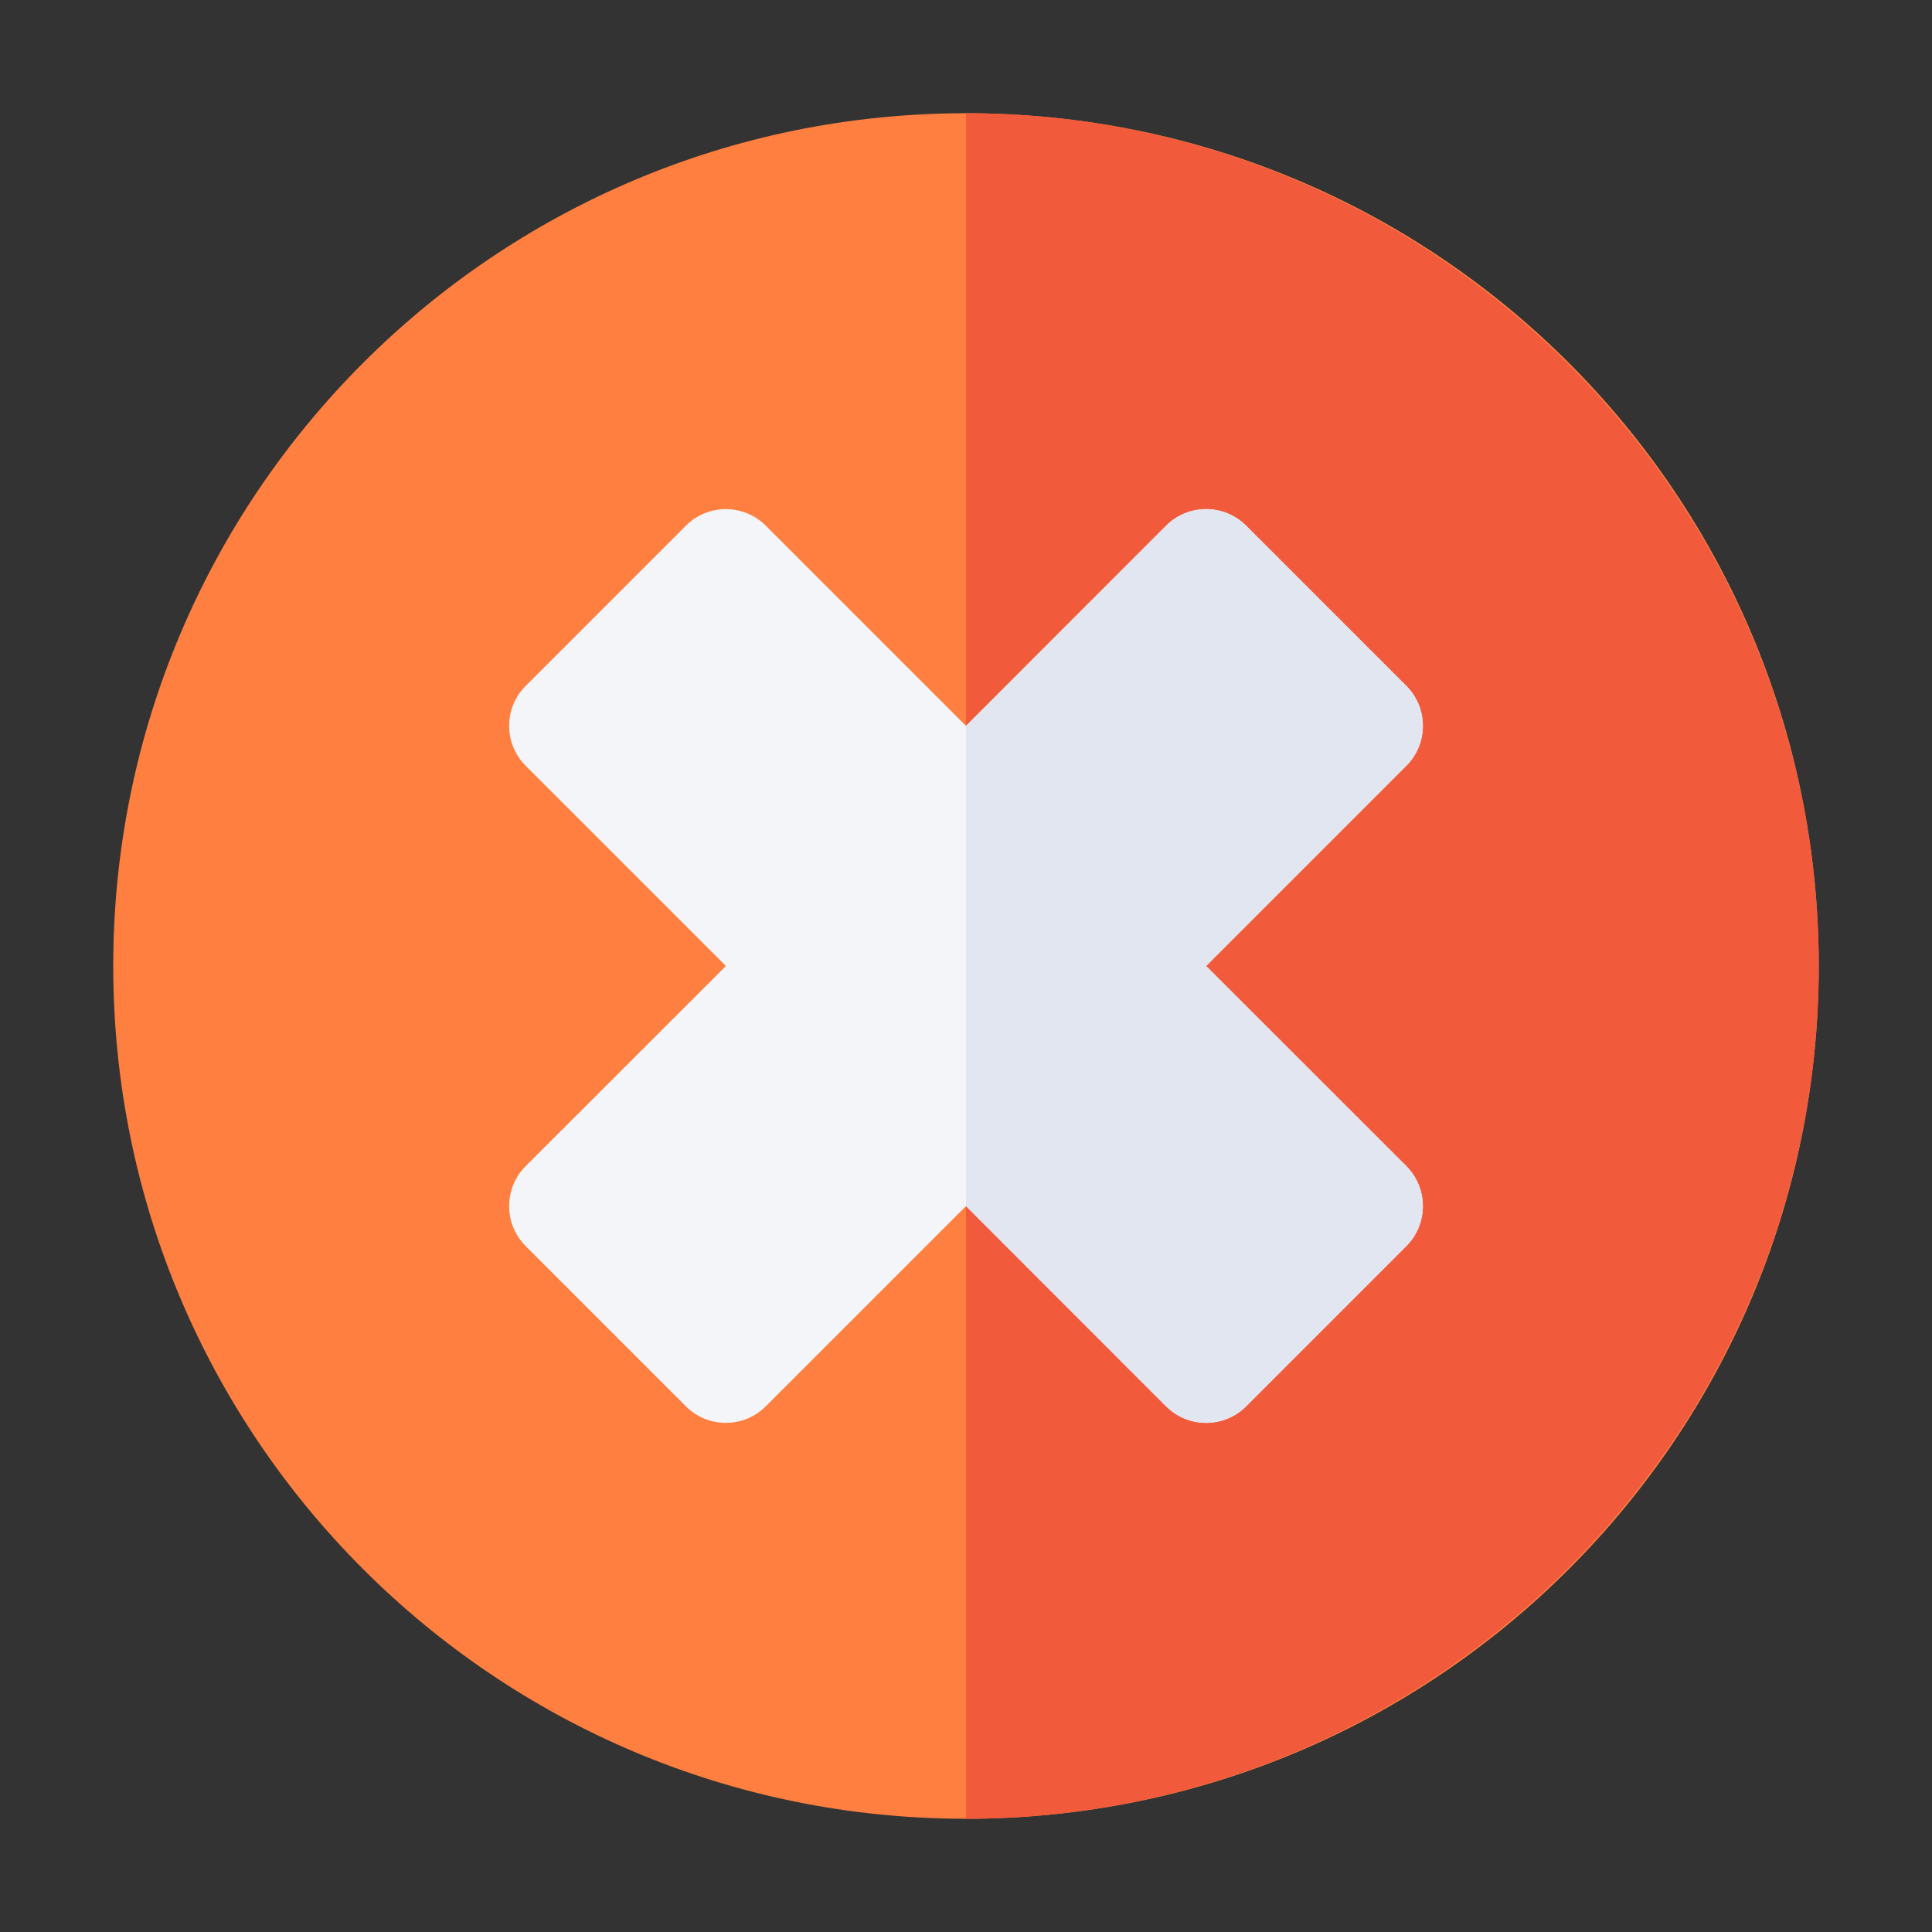 <?xml version="1.0" encoding="UTF-8"?> <svg xmlns="http://www.w3.org/2000/svg" width="18" height="18" viewBox="0 0 18 18" fill="none"><rect x="0" y="0" width="18" height="18" fill="#333333" stroke="none"/><path d="M9 16.945C13.388 16.945 16.945 13.388 16.945 9C16.945 4.612 13.388 1.055 9 1.055C4.612 1.055 1.055 4.612 1.055 9C1.055 13.388 4.612 16.945 9 16.945Z" fill="#FF7F40"></path><path d="M16.945 9C16.945 13.366 13.366 16.945 9 16.945V1.055C13.366 1.055 16.945 4.634 16.945 9Z" fill="#F25A3C"></path><path d="M11.237 9L13.102 7.135C13.308 6.929 13.308 6.596 13.102 6.39L11.61 4.898C11.404 4.692 11.07 4.692 10.864 4.898L9 6.763L7.135 4.898C6.929 4.692 6.596 4.692 6.39 4.898L4.898 6.39C4.692 6.596 4.692 6.929 4.898 7.135L6.763 9L4.898 10.864C4.692 11.07 4.692 11.404 4.898 11.61L6.39 13.102C6.595 13.308 6.929 13.308 7.135 13.102L9 11.237L10.864 13.102C11.07 13.308 11.404 13.308 11.61 13.102L13.102 11.61C13.308 11.404 13.308 11.07 13.102 10.864L11.237 9Z" fill="#F3F5F9"></path><path d="M11.61 13.102L13.102 11.61C13.308 11.404 13.308 11.07 13.102 10.864L11.237 9L13.102 7.135C13.308 6.929 13.308 6.596 13.102 6.39L11.61 4.898C11.404 4.692 11.07 4.692 10.864 4.898L9 6.763V11.237L10.864 13.102C11.07 13.308 11.404 13.308 11.61 13.102Z" fill="#E1E6F0"></path></svg> 